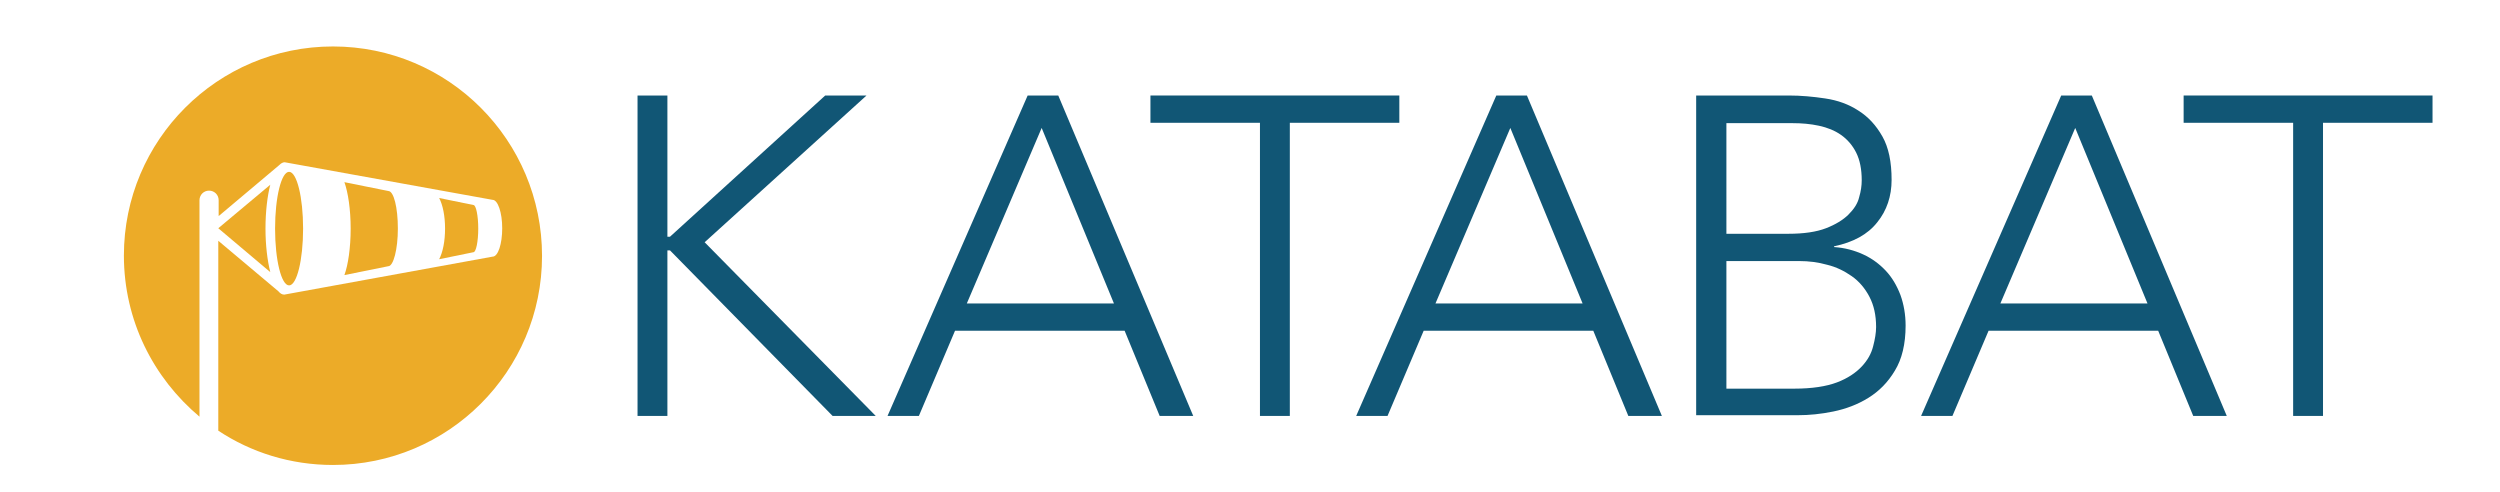 <?xml version="1.0" encoding="utf-8"?>
<!-- Generator: Adobe Illustrator 22.0.1, SVG Export Plug-In . SVG Version: 6.00 Build 0)  -->
<svg version="1.1" id="Layer_1" xmlns="http://www.w3.org/2000/svg" xmlns:xlink="http://www.w3.org/1999/xlink" x="0px" y="0px"
	 viewBox="0 0 678 133.5" style="enable-background:new 0 0 678 133.5;" xml:space="preserve">
<style type="text/css">
	.st0{fill:#115675;}
	.st1{fill:#ECAB28;}
</style>
<g>
	<path class="st0" d="M172.9,25.9h8.1v38.3h0.7l42.1-38.3H235l-43.9,39.8l46.4,47.1h-11.7l-44.1-44.9H181v44.9h-8.1V25.9z"/>
	<path class="st0" d="M278.7,25.9h8.3l36.6,86.9h-9.1L305,89.7h-46l-9.8,23.1h-8.5L278.7,25.9z M282.5,34.7l-20.3,47.6h39.9
		L282.5,34.7z"/>
	<path class="st0" d="M341.7,33.3H312v-7.4h67.5v7.4h-29.7v79.5h-8.1L341.7,33.3L341.7,33.3z"/>
	<path class="st0" d="M405.8,25.9h8.3l36.6,86.9h-9.1l-9.5-23.1h-46l-9.8,23.1h-8.5L405.8,25.9z M409.6,34.7l-20.3,47.6h39.9
		L409.6,34.7z"/>
	<path class="st0" d="M460.1,25.9h25c3.3,0,6.6,0.3,9.9,0.8c3.4,0.5,6.4,1.6,9,3.3c2.7,1.7,4.8,4,6.5,7s2.5,6.9,2.5,11.8
		c0,4.4-1.3,8.3-3.9,11.5c-2.6,3.3-6.5,5.4-11.7,6.5V67c2.9,0.2,5.5,0.9,7.9,2s4.4,2.6,6.1,4.4c1.7,1.8,3,4,4,6.6
		c0.9,2.5,1.4,5.3,1.4,8.3c0,5-1,9.1-2.9,12.2c-1.9,3.2-4.3,5.6-7.2,7.4c-2.9,1.8-6.1,3-9.5,3.7s-6.6,1-9.5,1H460V25.9H460.1z
		 M468.2,63.4H485c4.2,0,7.6-0.5,10.2-1.5s4.7-2.3,6.1-3.7c1.5-1.5,2.5-3,2.9-4.7c0.5-1.7,0.7-3.2,0.7-4.6c0-3-0.5-5.5-1.5-7.5
		s-2.4-3.6-4.1-4.8s-3.7-2-6-2.5s-4.7-0.7-7.2-0.7h-17.9V63.4z M468.2,105.4h18.5c4.7,0,8.6-0.6,11.5-1.7s5.1-2.6,6.7-4.3
		c1.6-1.7,2.6-3.5,3.1-5.5c0.5-1.9,0.8-3.7,0.8-5.2c0-3.2-0.6-5.9-1.8-8.2c-1.2-2.3-2.8-4.2-4.8-5.6s-4.2-2.5-6.7-3.1
		c-2.5-0.7-5-1-7.5-1h-19.8L468.2,105.4L468.2,105.4z"/>
	<path class="st0" d="M559,25.9h8.3l36.6,86.9h-9.1l-9.5-23.1h-46l-9.8,23.1H521L559,25.9z M562.8,34.7l-20.3,47.6h39.9L562.8,34.7z
		"/>
	<path class="st0" d="M621.9,33.3h-29.7v-7.4h67.5v7.4H630v79.5h-8.1V33.3z"/>
</g>
<g>
	<path class="st1" d="M59.2,61.9L59.2,61.9l14.1,11.9C72.5,70.6,72,66.5,72,62c0-4.6,0.5-8.8,1.3-11.9L59.2,61.9z"/>
	<path class="st1" d="M90.3,12.6C59,12.6,33.6,38,33.6,69.3c0,17.6,8,33.2,20.5,43.7V54.3c0-1.4,1.1-2.6,2.6-2.6
		c1.4,0,2.6,1.1,2.6,2.6v4.3l16.4-13.8l0,0c0.5-0.5,1-0.8,1.5-0.8l56.4,10.2c1.4,0,2.6,3.4,2.6,7.7c0,4.2-1.1,7.7-2.6,7.7L77.1,79.9
		c-0.6,0-1.1-0.3-1.6-0.9L59.2,65.3v51.5c8.9,5.9,19.6,9.3,31.1,9.3c31.3,0,56.7-25.4,56.7-56.7S121.7,12.6,90.3,12.6z"/>
	<ellipse class="st1" cx="78.4" cy="62" rx="3.8" ry="15.4"/>
	<path class="st1" d="M128.4,68.4c0.7,0,1.3-2.9,1.3-6.4s-0.6-6.4-1.3-6.4l-9.3-1.9c1,1.9,1.6,4.9,1.6,8.3s-0.6,6.4-1.6,8.3
		L128.4,68.4z"/>
	<path class="st1" d="M105.3,72.2c1.4,0,2.6-4.6,2.6-10.2c0-5.7-1.1-10.2-2.6-10.2l-11.9-2.4c1,2.8,1.7,7.4,1.7,12.6
		s-0.7,9.9-1.7,12.6L105.3,72.2z"/>
</g>
</svg>
